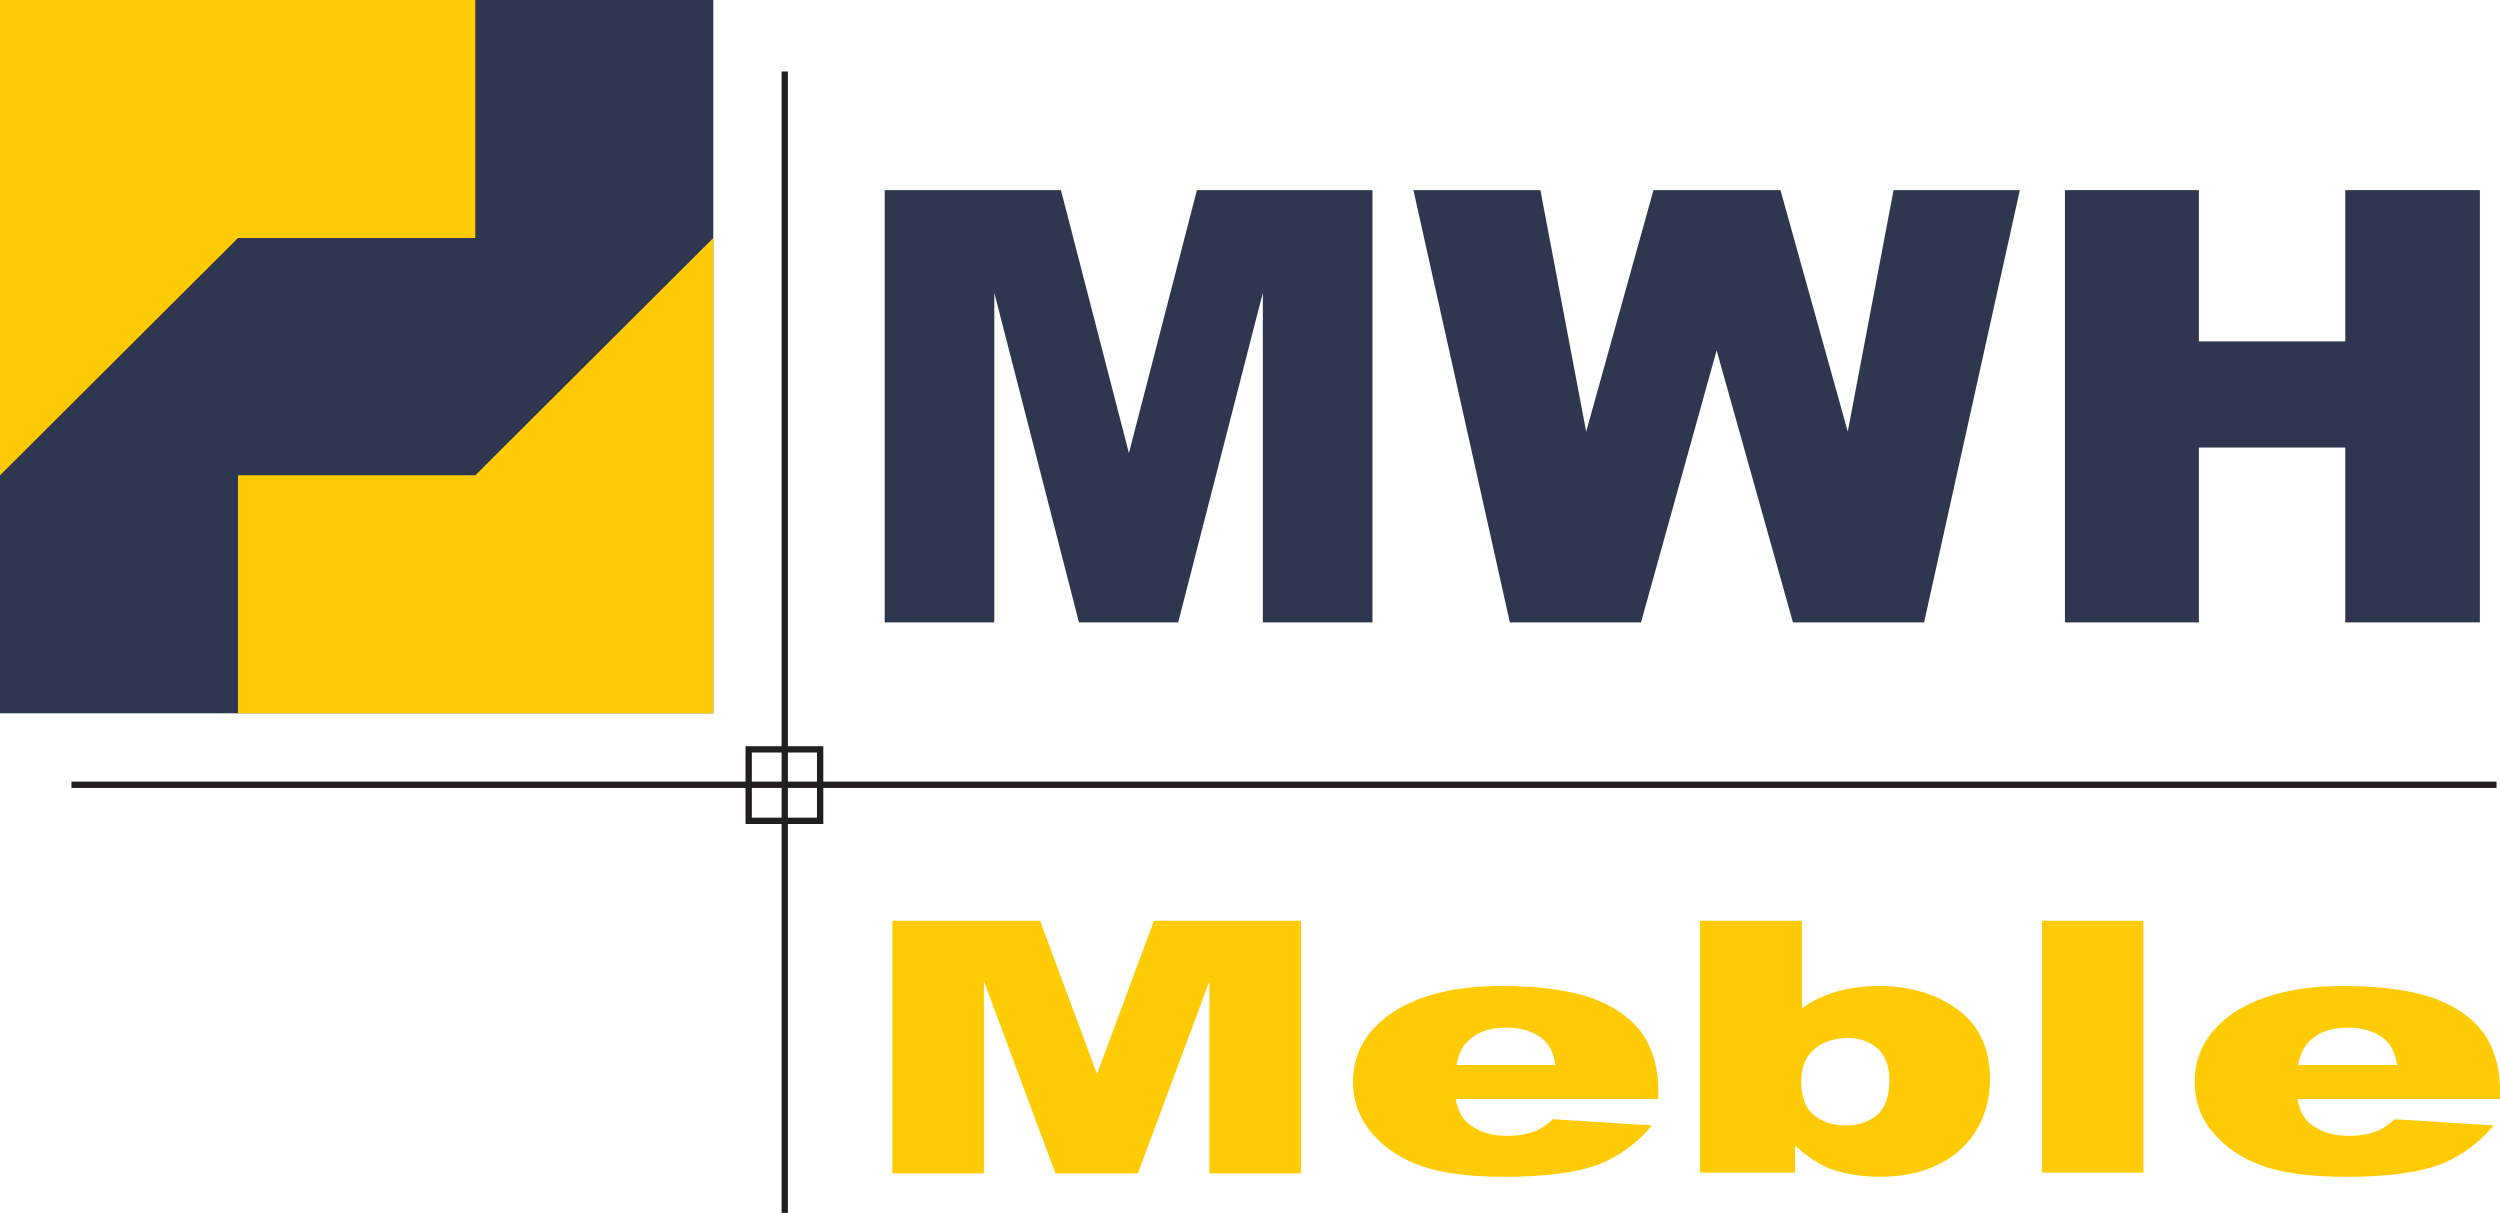 <?xml version="1.0" encoding="utf-8"?>
<!-- Generator: Adobe Illustrator 26.5.3, SVG Export Plug-In . SVG Version: 6.00 Build 0)  -->
<svg version="1.1" id="mwh_x5F_logo" xmlns="http://www.w3.org/2000/svg" xmlns:xlink="http://www.w3.org/1999/xlink" x="0px"
	 y="0px" viewBox="0 0 360.3 174.8" style="enable-background:new 0 0 360.3 174.8;" xml:space="preserve">
<style type="text/css">
	.st0{fill:#FFCB05;}
	.st1{fill:#2E374F;}
	.st2{fill:none;stroke:#231F20;stroke-width:0.91;stroke-miterlimit:2.613;}
</style>
<polygon class="st0" points="128.6,132.7 149.9,132.7 158.1,154.8 166.3,132.7 187.5,132.7 187.5,169.1 174.3,169.1 174.3,141.4 
	164,169.1 152.1,169.1 141.8,141.4 141.8,169.1 128.6,169.1 "/>
<path class="st0" d="M224.2,153.6c-0.3-2-1-3.3-2.3-4.2c-1.2-0.8-2.8-1.3-4.8-1.3c-2.3,0-4.2,0.6-5.5,1.9c-0.9,0.8-1.4,2-1.7,3.5
	H224.2z M239,158.4h-29.2c0.3,1.6,0.9,2.8,1.9,3.6c1.4,1.1,3.2,1.7,5.5,1.7c1.4,0,2.8-0.2,4.1-0.7c0.8-0.3,1.6-0.9,2.5-1.7l14.3,0.9
	c-2.2,2.6-4.8,4.5-7.9,5.7c-3.1,1.1-7.5,1.7-13.3,1.7c-5,0-9-0.5-11.9-1.5c-2.9-1-5.3-2.5-7.2-4.7s-2.8-4.7-2.8-7.5
	c0-4.1,1.9-7.4,5.7-10c3.8-2.5,9.1-3.8,15.7-3.8c5.4,0,9.7,0.6,12.9,1.7c3.1,1.1,5.6,2.8,7.2,4.9c1.6,2.2,2.5,5,2.5,8.5V158.4z"/>
<path class="st0" d="M259.6,155.8c0,2.3,0.6,3.9,1.8,4.9c1.2,1,2.8,1.5,4.7,1.5c1.7,0,3.2-0.5,4.4-1.5c1.2-1,1.8-2.7,1.8-5
	c0-2.1-0.6-3.6-1.7-4.6c-1.2-1-2.6-1.5-4.2-1.5c-2,0-3.6,0.5-4.8,1.5C260.2,152.2,259.6,153.8,259.6,155.8 M245,132.7h14.7v12.6
	c1.5-1.1,3.1-1.8,5-2.4c1.8-0.5,3.9-0.8,6.1-0.8c4.6,0,8.4,1.2,11.5,3.5c3,2.3,4.5,5.6,4.5,9.9c0,2.9-0.7,5.4-2.1,7.6
	c-1.4,2.2-3.3,3.8-5.7,4.9c-2.4,1.1-5.1,1.6-8.1,1.6c-2.5,0-4.9-0.4-7-1.1c-1.6-0.6-3.3-1.7-5.2-3.4v3.9H245V132.7z"/>
<rect x="294.3" y="132.7" class="st0" width="14.6" height="36.3"/>
<path class="st0" d="M345.5,153.6c-0.3-2-1-3.3-2.3-4.2c-1.2-0.8-2.8-1.3-4.8-1.3c-2.3,0-4.2,0.6-5.5,1.9c-0.9,0.8-1.4,2-1.7,3.5
	H345.5z M360.3,158.4h-29.2c0.3,1.6,0.9,2.8,1.9,3.6c1.4,1.1,3.2,1.7,5.5,1.7c1.4,0,2.8-0.2,4.1-0.7c0.8-0.3,1.6-0.9,2.5-1.7
	l14.3,0.9c-2.2,2.6-4.8,4.5-7.9,5.7c-3.1,1.1-7.5,1.7-13.3,1.7c-5,0-9-0.5-11.9-1.5c-2.9-1-5.3-2.5-7.2-4.7
	c-1.9-2.1-2.8-4.7-2.8-7.5c0-4.1,1.9-7.4,5.7-10c3.8-2.5,9.1-3.8,15.7-3.8c5.4,0,9.7,0.6,12.9,1.7c3.1,1.1,5.6,2.8,7.2,4.9
	c1.6,2.2,2.5,5,2.5,8.5V158.4z"/>
<rect y="0" class="st1" width="102.8" height="102.8"/>
<polygon class="st0" points="0,0 68.5,0 68.5,34.3 34.3,34.3 0,68.5 "/>
<polygon class="st0" points="34.3,68.5 68.5,68.5 102.8,34.3 102.8,102.8 34.3,102.8 "/>
<polygon class="st1" points="127.5,27.4 152.9,27.4 162.7,65.3 172.5,27.4 197.8,27.4 197.8,89.7 182,89.7 182,42.2 169.8,89.7 
	155.5,89.7 143.3,42.2 143.3,89.7 127.5,89.7 "/>
<polygon class="st1" points="203.7,27.4 222,27.4 228.6,62.2 238.3,27.4 256.6,27.4 266.3,62.2 272.9,27.4 291.1,27.4 277.3,89.7 
	258.4,89.7 247.4,50.5 236.5,89.7 217.6,89.7 "/>
<polygon class="st1" points="297.6,27.4 316.9,27.4 316.9,49.2 338,49.2 338,27.4 357.4,27.4 357.4,89.7 338,89.7 338,64.5 
	316.9,64.5 316.9,89.7 297.6,89.7 "/>
<path class="st2" d="M113.1,10.3v164.5 M10.3,113.1h349.5 M107.9,108h10.3v10.3h-10.3V108z"/>
</svg>
